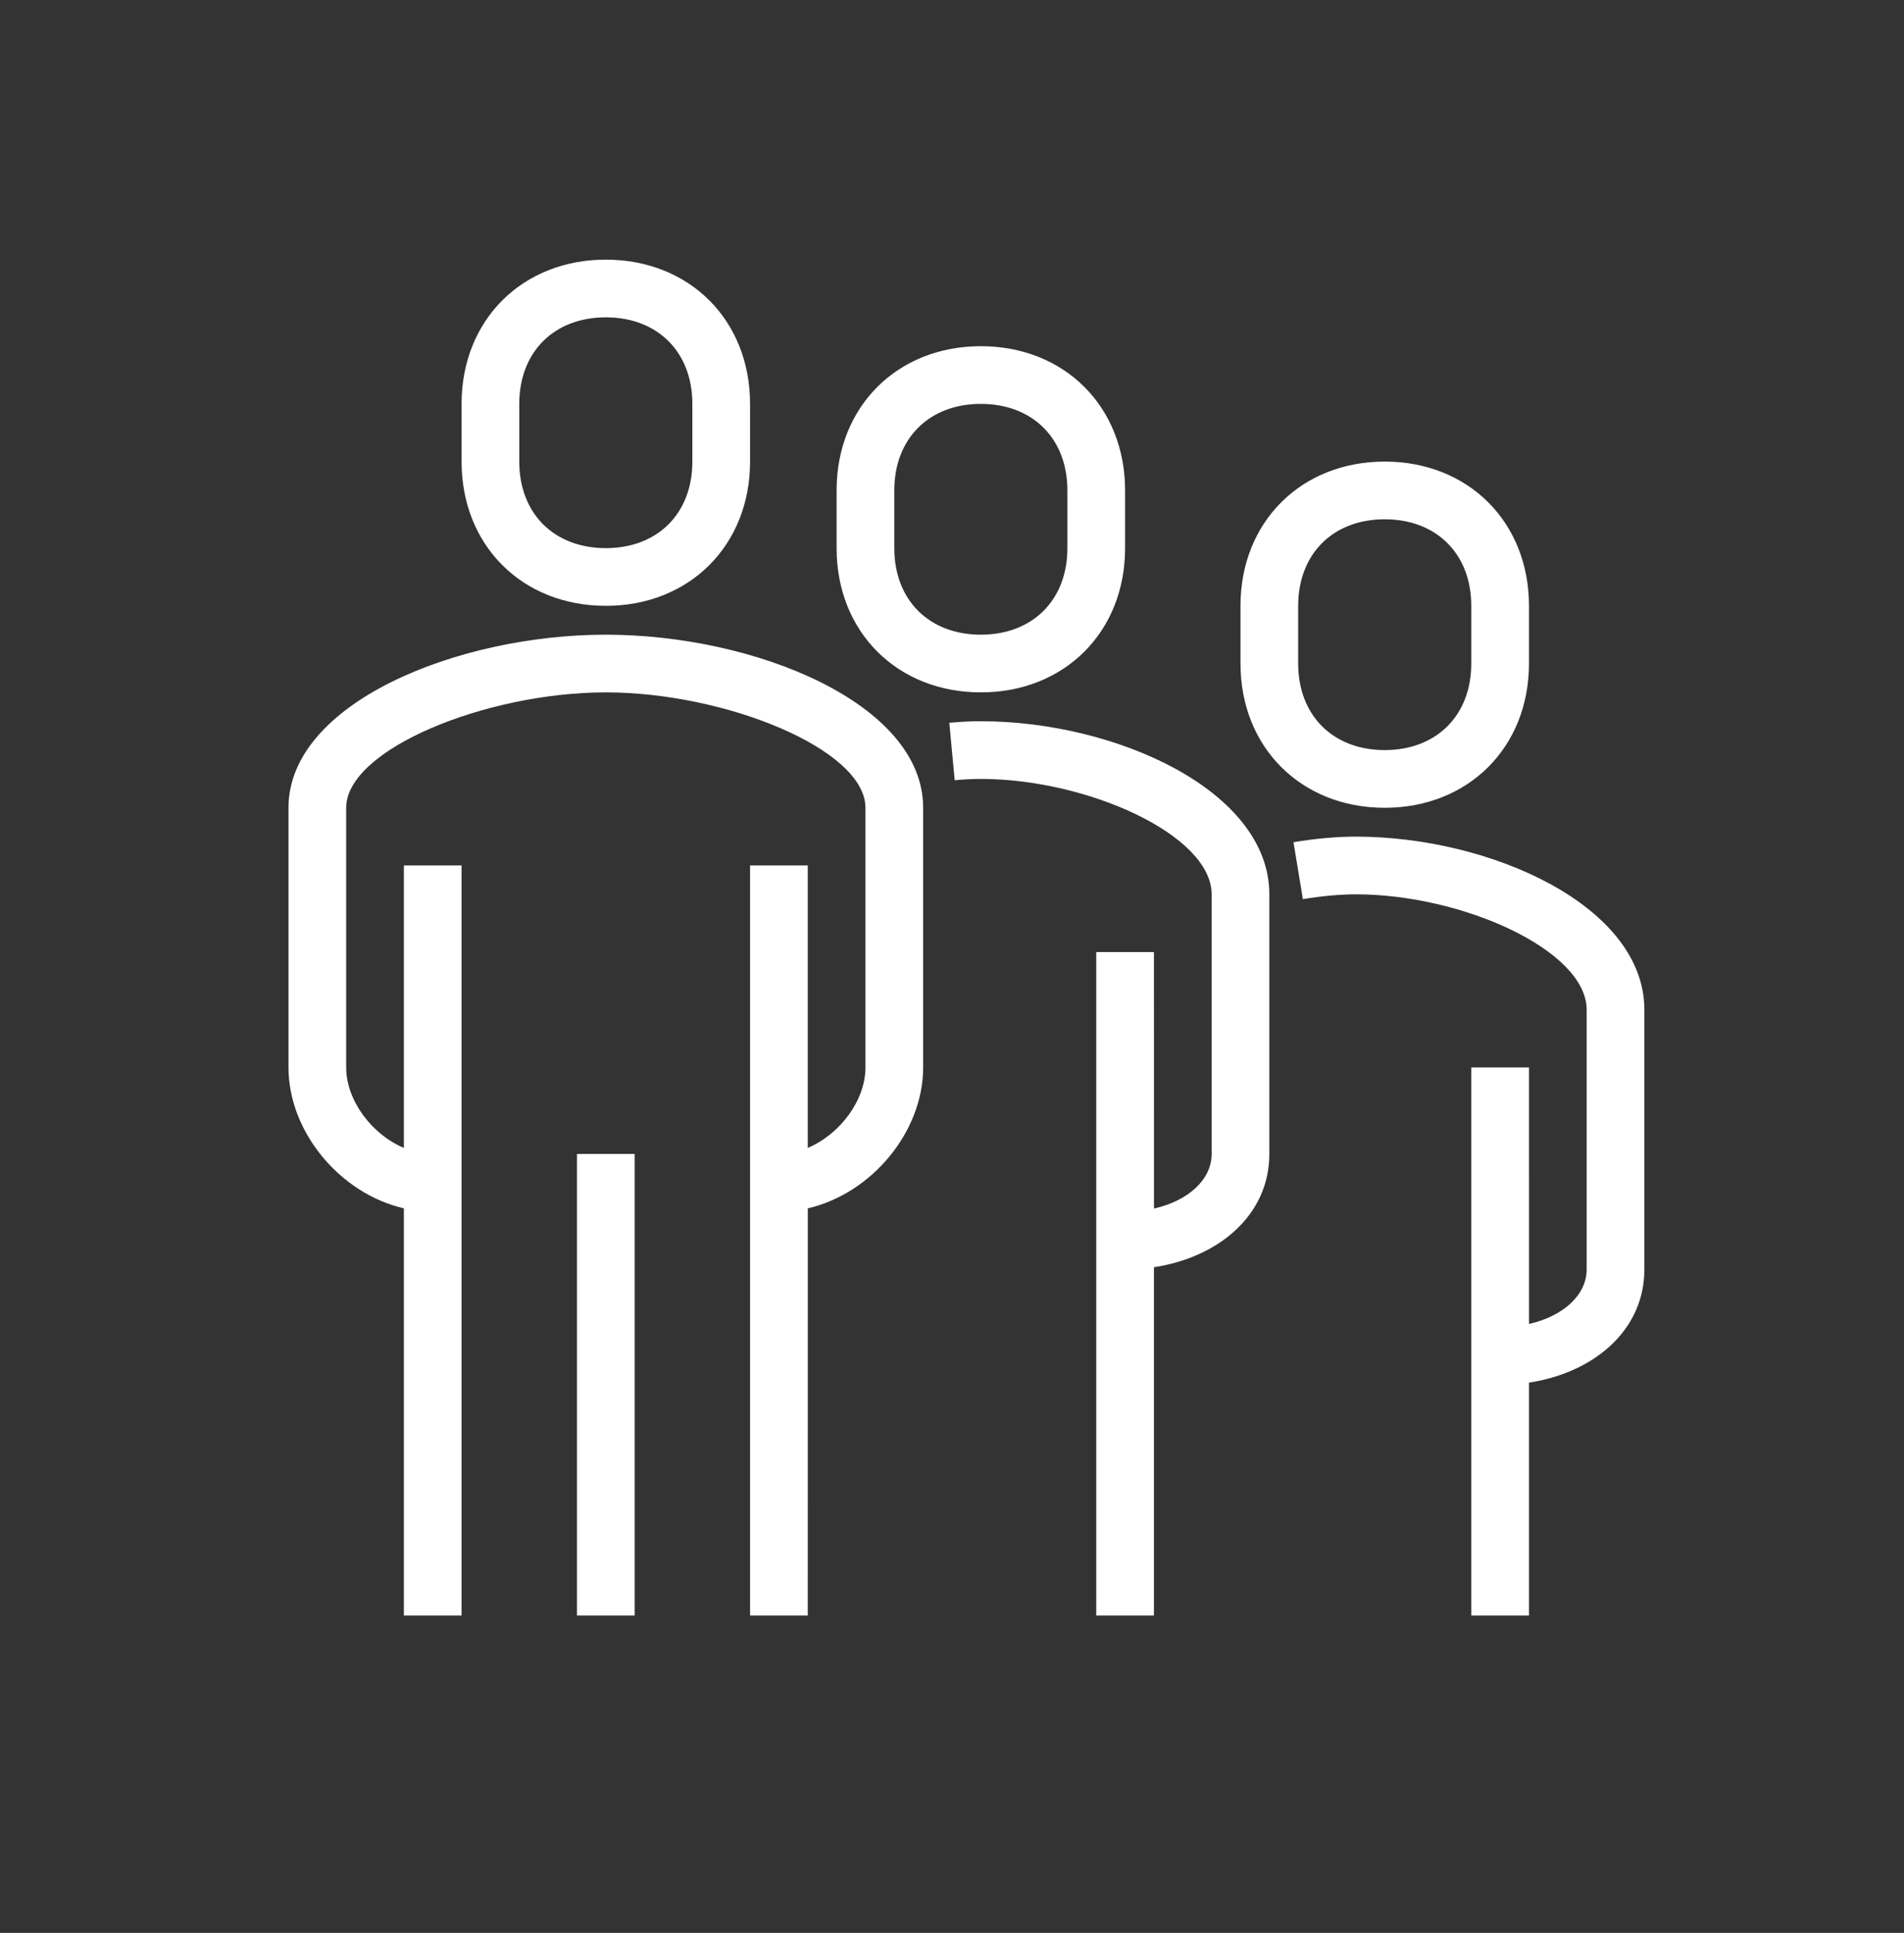 <svg xmlns="http://www.w3.org/2000/svg" xmlns:xlink="http://www.w3.org/1999/xlink" width="66" height="67" viewBox="0 0 66 67">
    <rect x="0" y="0" width="66" height="67" fill="#333333" stroke="none"/>
    <defs>
        <path id="prefix__a" d="M24 16.5c4.668 0 10 2.4 10 6v9c0 2.13-1.772 3.588-4 3.925V47.5h-2v-23h2l.001 8.892c1.183-.267 1.999-1 1.999-1.892v-9c0-2.059-4.311-4-8-4-.276 0-.582.015-.907.046l-.186-1.992c.385-.036.753-.054 1.093-.054zm13 4c4.668 0 10 2.4 10 6v9c0 2.13-1.772 3.588-4 3.925V47.5h-2v-19h2l.001 8.892c1.183-.267 1.999-1 1.999-1.892v-9c0-2.059-4.311-4-8-4-.538 0-1.171.057-1.837.167l-.326-1.974c.77-.127 1.51-.193 2.163-.193zm-26-7c5.148 0 11 2.372 11 6v9c0 2.234-1.785 4.373-3.999 4.885L18 47.5h-2v-26h2v9.79c1.113-.47 2-1.645 2-2.79v-9c0-2.03-4.861-4-9-4s-9 1.97-9 4v9c0 1.145.888 2.322 2 2.79V21.5h2v26H4V33.385c-2.214-.512-4-2.65-4-4.885v-9c0-3.628 5.852-6 11-6zm1 18v16h-2v-16h2zm26-24c2.895 0 5 2.092 5 5v2c0 2.908-2.105 5-5 5s-5-2.092-5-5v-2c0-2.908 2.105-5 5-5zm0 2c-1.793 0-3 1.2-3 3v2c0 1.8 1.207 3 3 3s3-1.2 3-3v-2c0-1.8-1.207-3-3-3zm-14-6c2.895 0 5 2.092 5 5v2c0 2.908-2.105 5-5 5s-5-2.092-5-5v-2c0-2.908 2.105-5 5-5zm0 2c-1.793 0-3 1.2-3 3v2c0 1.8 1.207 3 3 3s3-1.2 3-3v-2c0-1.8-1.207-3-3-3zm-13-5c2.895 0 5 2.092 5 5v2c0 2.908-2.105 5-5 5s-5-2.092-5-5v-2c0-2.908 2.105-5 5-5zm0 2c-1.793 0-3 1.2-3 3v2c0 1.8 1.207 3 3 3s3-1.2 3-3v-2c0-1.8-1.207-3-3-3z"/>
    </defs>
    <g fill="none" fill-rule="evenodd" transform="translate(10 8.5)">
        <use fill="#FFF" fill-rule="nonzero" xlink:href="#prefix__a"/>
    </g>
</svg>
